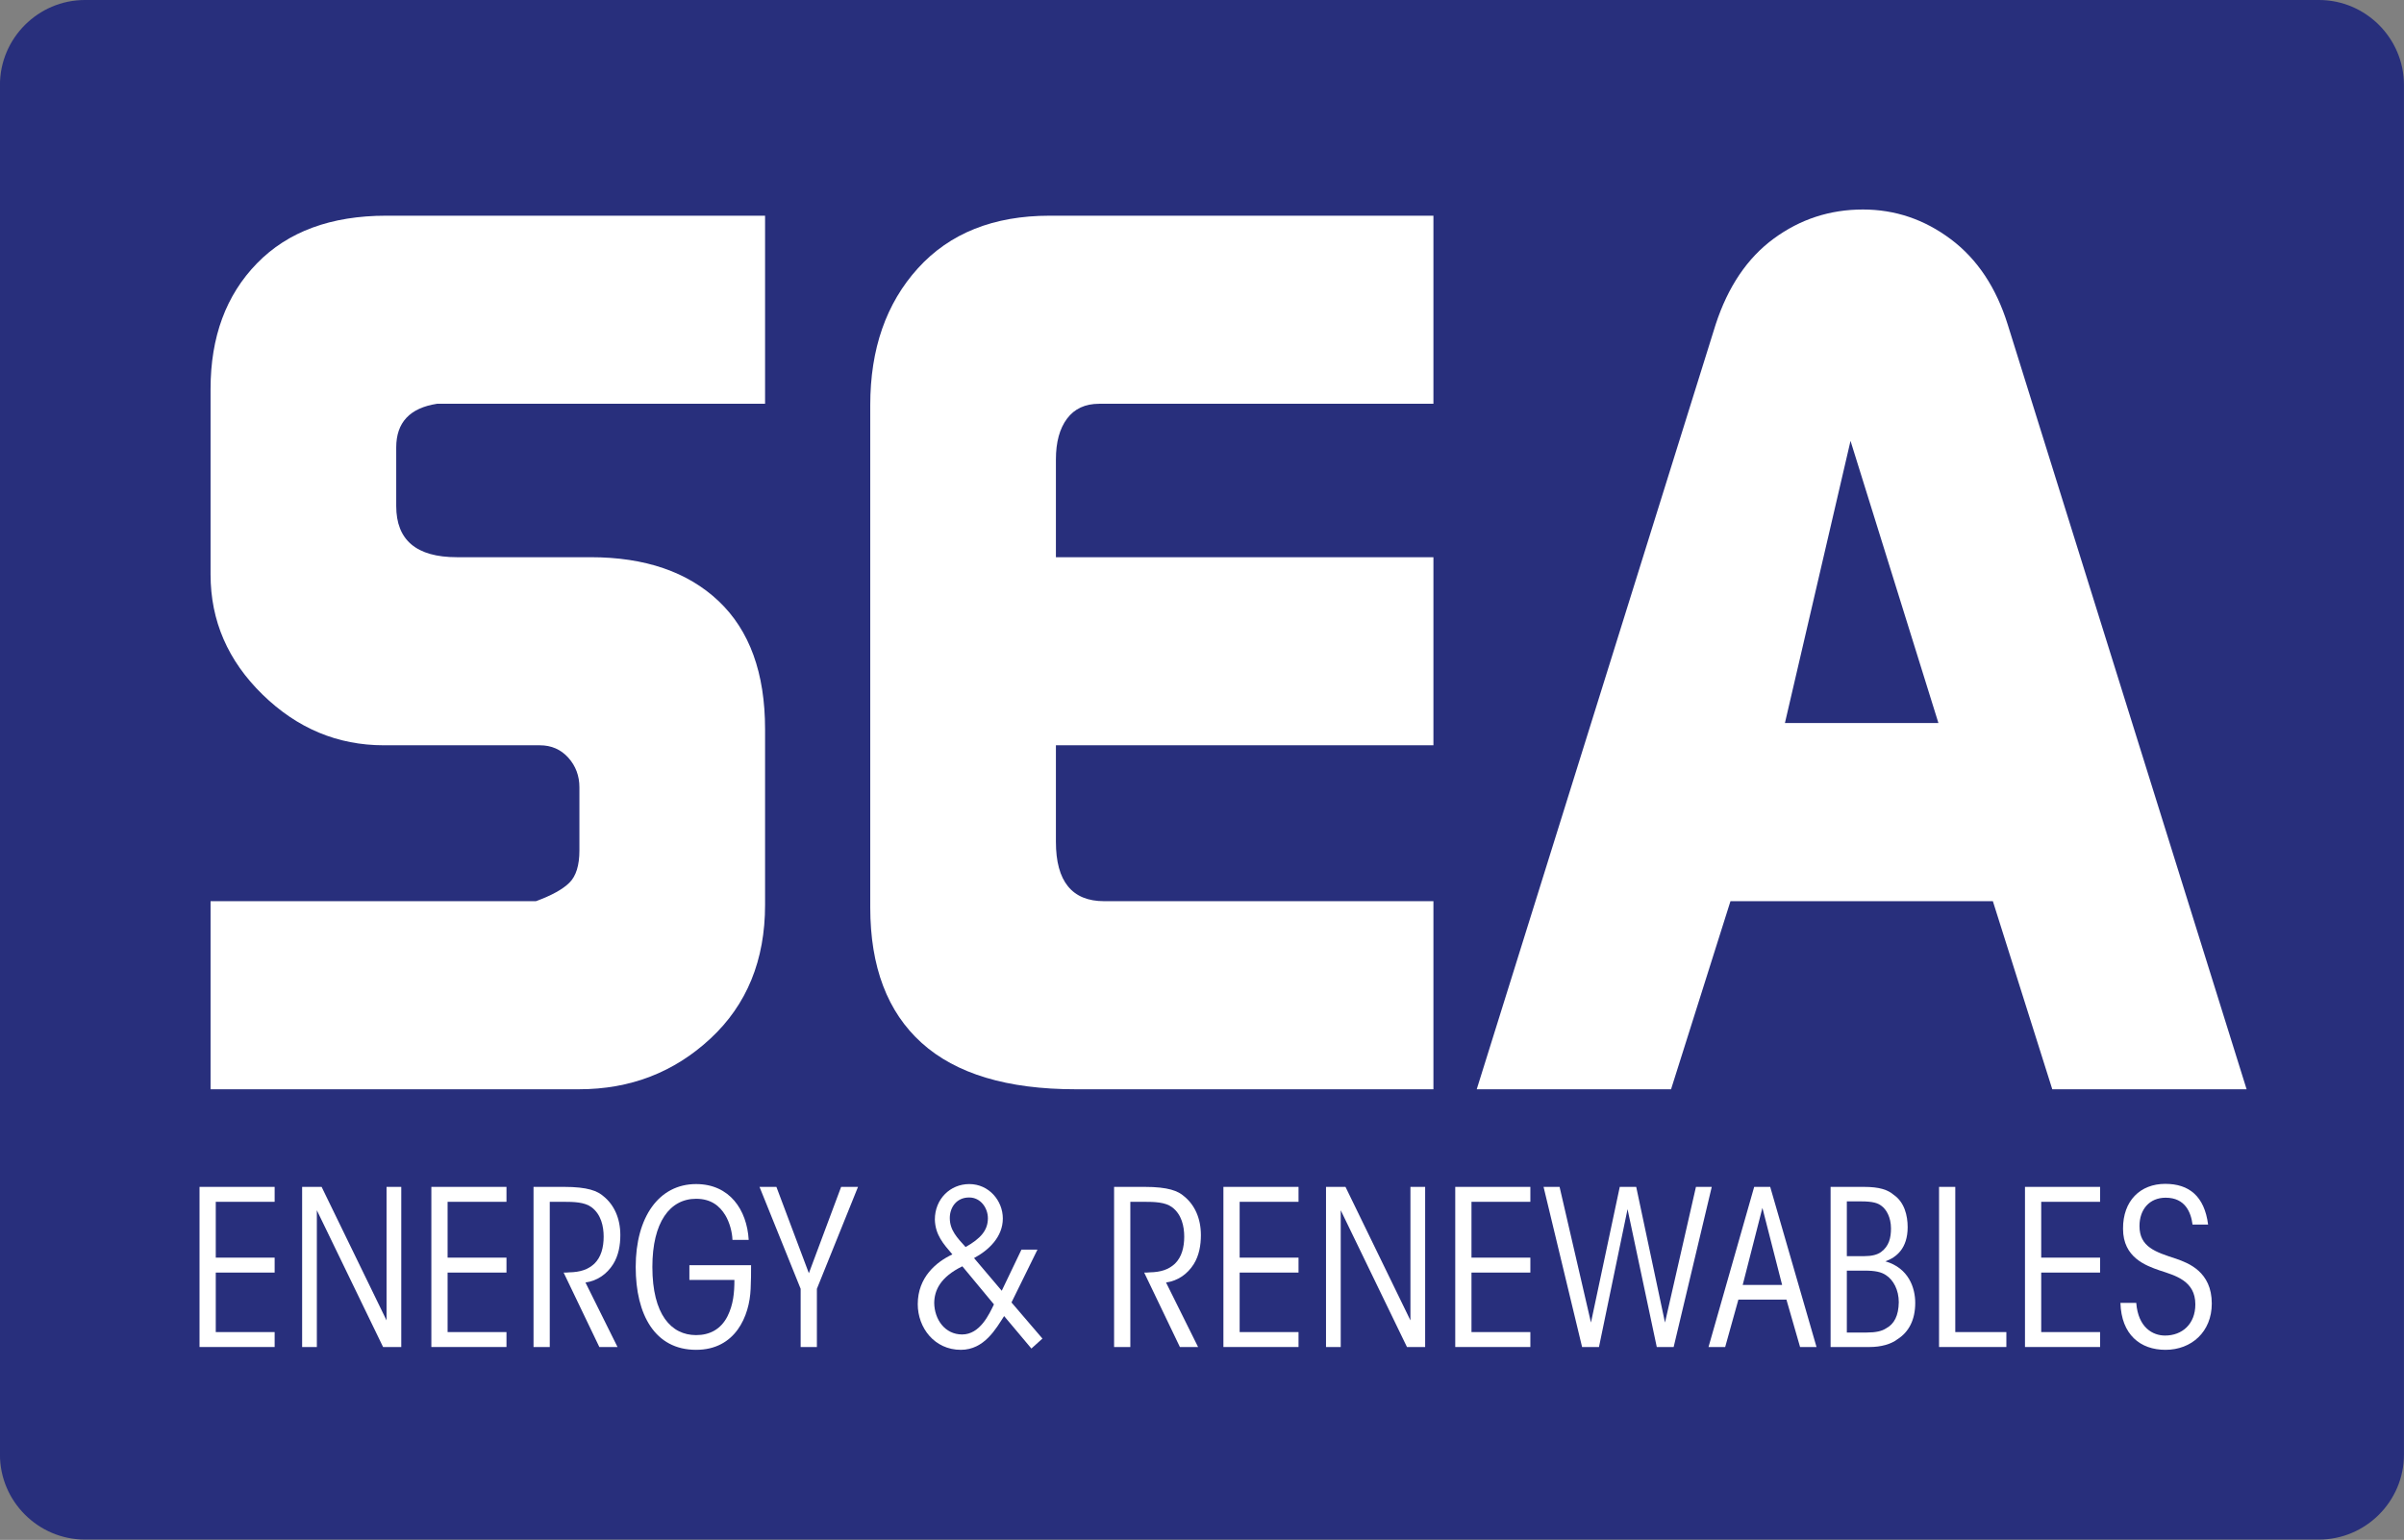 <?xml version="1.0" encoding="UTF-8" standalone="no"?>
<!DOCTYPE svg PUBLIC "-//W3C//DTD SVG 1.1//EN" "http://www.w3.org/Graphics/SVG/1.1/DTD/svg11.dtd">
<svg width="100%" height="100%" viewBox="0 0 4167 2670" version="1.1" xmlns="http://www.w3.org/2000/svg" xmlns:xlink="http://www.w3.org/1999/xlink" xml:space="preserve" xmlns:serif="http://www.serif.com/" style="fill-rule:evenodd;clip-rule:evenodd;stroke-linejoin:round;stroke-miterlimit:2;">
    <rect x="0" y="0" width="4167" height="2670" fill="#808080" stroke="none"/>
    <g transform="matrix(0.84,0,0,0.84,0,1.7053e-13)">
        <g transform="matrix(7.734,0,0,7.734,4785.24,-2.27374e-13)">
            <path d="M0,410.904L-596.064,410.904C-608.537,410.904 -618.741,400.699 -618.741,388.227L-618.741,22.677C-618.741,10.205 -608.537,0 -596.064,0L0,0C12.472,0 22.677,10.205 22.677,22.677L22.677,388.227C22.677,400.699 12.472,410.904 0,410.904" style="fill:#282f7c;fill-rule:nonzero;"/>
        </g>
        <g transform="matrix(7.734,0,0,7.734,1578.75,825.792)">
            <path d="M0,134.74C0,149.493 -4.856,161.382 -14.567,170.407C-24.278,179.437 -35.971,183.947 -49.646,183.947L-147.951,183.947L-147.951,133.75L-61.137,133.75C-56.937,132.212 -53.954,130.56 -52.189,128.796C-50.425,127.036 -49.537,124.173 -49.537,120.21L-49.537,103.367C-49.537,100.286 -50.528,97.644 -52.509,95.441C-54.491,93.242 -57.024,92.138 -60.105,92.138L-101.716,92.138C-114.049,92.138 -124.833,87.628 -134.08,78.598C-143.327,69.573 -147.951,58.897 -147.951,46.564L-147.951,-2.973C-147.951,-16.843 -143.822,-28.015 -135.566,-36.493C-127.31,-44.966 -115.808,-49.207 -101.056,-49.207L0,-49.207L0,0.99L-87.516,0.99C-94.781,2.105 -98.414,5.985 -98.414,12.642L-98.414,28.292C-98.414,37.395 -93.021,41.941 -82.231,41.941L-46.565,41.941C-32.034,41.941 -20.641,45.852 -12.384,53.664C-4.128,61.482 0,72.875 0,87.845L0,134.74Z" style="fill:#fff;fill-rule:nonzero;"/>
        </g>
        <g transform="matrix(7.734,0,0,7.734,2957.91,445.233)">
            <path d="M0,233.154L-95.441,233.154C-113.718,233.154 -127.423,229.026 -136.557,220.769C-145.695,212.513 -150.262,200.46 -150.262,184.607L-150.262,50.528C-150.262,35.558 -146.025,23.396 -137.547,14.035C-129.074,4.68 -117.351,0 -102.376,0L0,0L0,50.197L-89.166,50.197C-92.913,50.197 -95.771,51.518 -97.752,54.16C-99.734,56.802 -100.725,60.435 -100.725,65.058L-100.725,91.148L0,91.148L0,141.345L-100.725,141.345L-100.725,167.104C-100.725,177.673 -96.432,182.957 -87.845,182.957L0,182.957L0,233.154Z" style="fill:#fff;fill-rule:nonzero;"/>
        </g>
        <g transform="matrix(7.734,0,0,7.734,3999.96,1188.47)">
            <path d="M0,39.299L-23.448,-35.997L-40.951,39.299L0,39.299ZM82.23,137.052L30.382,137.052L14.53,86.855L-55.481,86.855L-71.334,137.052L-123.183,137.052L-59.444,-67.04C-56.143,-77.164 -50.972,-84.817 -43.923,-89.993C-36.88,-95.163 -28.954,-97.753 -20.146,-97.753C-11.559,-97.753 -3.747,-95.111 3.302,-89.827C10.346,-84.543 15.407,-76.948 18.493,-67.04L82.23,137.052Z" style="fill:#fff;fill-rule:nonzero;"/>
        </g>
        <g transform="matrix(7.734,0,0,7.734,411.733,2780.46)">
            <path d="M0,-42.738L20.041,-42.738L20.041,-38.753L4.332,-38.753L4.332,-23.852L20.041,-23.852L20.041,-19.867L4.332,-19.867L4.332,-3.985L20.041,-3.985L20.041,0L0,0L0,-42.738Z" style="fill:#fff;fill-rule:nonzero;"/>
        </g>
        <g transform="matrix(7.734,0,0,7.734,797.654,2504.87)">
            <path d="M0,28.531L0,-7.104L3.927,-7.104L3.927,35.635L-0.924,35.635L-18.597,-0.866L-18.597,35.635L-22.524,35.635L-22.524,-7.104L-17.326,-7.104L0,28.531Z" style="fill:#fff;fill-rule:nonzero;"/>
        </g>
        <g transform="matrix(7.734,0,0,7.734,890.124,2780.46)">
            <path d="M0,-42.738L20.041,-42.738L20.041,-38.753L4.332,-38.753L4.332,-23.852L20.041,-23.852L20.041,-19.867L4.332,-19.867L4.332,-3.985L20.041,-3.985L20.041,0L0,0L0,-42.738Z" style="fill:#fff;fill-rule:nonzero;"/>
        </g>
        <g transform="matrix(7.734,0,0,7.734,1100.95,2780.46)">
            <path d="M0,-42.738L8.143,-42.738C14.496,-42.738 17.095,-41.64 18.712,-40.197C21.484,-37.944 23.16,-34.364 23.16,-29.859C23.16,-27.202 22.697,-24.429 21.253,-22.12C19.579,-19.463 17.038,-17.673 13.861,-17.211L22.409,0L17.557,0L8.028,-19.867C8.605,-19.867 9.01,-19.867 9.529,-19.926C12.475,-19.983 14.554,-20.676 16.229,-22.235C18.02,-23.967 18.712,-26.567 18.712,-29.455C18.712,-32.226 18.02,-35.403 15.478,-37.309C13.63,-38.695 10.685,-38.753 8.028,-38.753L4.332,-38.753L4.332,0L0,0L0,-42.738Z" style="fill:#fff;fill-rule:nonzero;"/>
        </g>
        <g transform="matrix(7.734,0,0,7.734,1511.45,2671.04)">
            <path d="M0,-14.44C-0.058,-16.461 -0.751,-19.118 -1.906,-21.024C-3.407,-23.507 -5.718,-25.413 -9.703,-25.413C-16.691,-25.413 -21.369,-19.175 -21.369,-7.22C-21.369,5.486 -16.344,10.972 -9.703,10.972C-6.122,10.972 -3.119,9.471 -1.328,5.948C0.231,2.829 0.52,-0.347 0.52,-3.755L-11.493,-3.755L-11.493,-7.682L4.967,-7.682C4.967,-5.777 4.967,-3.466 4.852,-1.387C4.562,5.89 0.809,14.9 -9.703,14.9C-20.676,14.9 -25.816,5.543 -25.816,-7.22C-25.816,-20.503 -19.637,-29.34 -9.703,-29.34C-0.751,-29.34 3.87,-22.467 4.332,-14.44L0,-14.44Z" style="fill:#fff;fill-rule:nonzero;"/>
        </g>
        <g transform="matrix(7.734,0,0,7.734,1652.16,2570.09)">
            <path d="M0,11.666L-10.974,-15.536L-6.469,-15.536L2.194,7.508L10.8,-15.536L15.305,-15.536L4.332,11.666L4.332,27.202L0,27.202L0,11.666Z" style="fill:#fff;fill-rule:nonzero;"/>
        </g>
        <g transform="matrix(7.734,0,0,7.734,1999.68,2758.58)">
            <path d="M0,-37.078C-3.407,-37.078 -5.14,-34.364 -5.14,-31.592C-5.14,-28.357 -3.176,-26.336 -0.924,-23.852C3.061,-26.104 5.025,-28.3 5.025,-31.534C5.025,-34.306 3.061,-37.078 0.058,-37.078L0,-37.078ZM-1.79,-18.712C-7.681,-15.824 -9.241,-12.302 -9.298,-8.952C-9.241,-4.562 -6.468,-0.519 -1.848,-0.519C2.946,-0.519 5.371,-5.948 6.642,-8.548L-1.79,-18.712ZM18.25,-23.159L11.32,-9.067L19.579,0.578L16.633,3.235L9.356,-5.429C7.22,-2.137 4.101,3.581 -2.194,3.581C-9.241,3.581 -13.688,-2.31 -13.688,-8.605C-13.688,-15.766 -8.778,-19.867 -4.447,-21.889C-6.873,-24.719 -9.01,-27.087 -9.125,-31.187C-9.125,-36.674 -5.024,-40.659 0.058,-40.659C5.313,-40.659 9.01,-36.212 9.01,-31.476C9.01,-26.509 5.198,-22.986 1.329,-20.907L8.721,-12.186L13.977,-23.159L18.25,-23.159Z" style="fill:#fff;fill-rule:nonzero;"/>
        </g>
        <g transform="matrix(7.734,0,0,7.734,2298.96,2780.46)">
            <path d="M0,-42.738L8.143,-42.738C14.496,-42.738 17.095,-41.64 18.712,-40.197C21.484,-37.944 23.16,-34.364 23.16,-29.859C23.16,-27.202 22.697,-24.429 21.253,-22.12C19.579,-19.463 17.038,-17.673 13.861,-17.211L22.409,0L17.557,0L8.028,-19.867C8.605,-19.867 9.01,-19.867 9.529,-19.926C12.475,-19.983 14.554,-20.676 16.229,-22.235C18.02,-23.967 18.712,-26.567 18.712,-29.455C18.712,-32.226 18.02,-35.403 15.478,-37.309C13.63,-38.695 10.685,-38.753 8.028,-38.753L4.332,-38.753L4.332,0L0,0L0,-42.738Z" style="fill:#fff;fill-rule:nonzero;"/>
        </g>
        <g transform="matrix(7.734,0,0,7.734,2524.54,2780.46)">
            <path d="M0,-42.738L20.041,-42.738L20.041,-38.753L4.332,-38.753L4.332,-23.852L20.041,-23.852L20.041,-19.867L4.332,-19.867L4.332,-3.985L20.041,-3.985L20.041,0L0,0L0,-42.738Z" style="fill:#fff;fill-rule:nonzero;"/>
        </g>
        <g transform="matrix(7.734,0,0,7.734,2910.46,2504.87)">
            <path d="M0,28.531L0,-7.104L3.928,-7.104L3.928,35.635L-0.924,35.635L-18.597,-0.866L-18.597,35.635L-22.524,35.635L-22.524,-7.104L-17.326,-7.104L0,28.531Z" style="fill:#fff;fill-rule:nonzero;"/>
        </g>
        <g transform="matrix(7.734,0,0,7.734,3002.94,2780.46)">
            <path d="M0,-42.738L20.041,-42.738L20.041,-38.753L4.331,-38.753L4.331,-23.852L20.041,-23.852L20.041,-19.867L4.331,-19.867L4.331,-3.985L20.041,-3.985L20.041,0L0,0L0,-42.738Z" style="fill:#fff;fill-rule:nonzero;"/>
        </g>
        <g transform="matrix(7.734,0,0,7.734,3185.18,2780.46)">
            <path d="M0,-42.738L4.274,-42.738L12.648,-6.526L20.33,-42.738L24.72,-42.738L32.4,-6.526L40.659,-42.738L44.876,-42.738L34.711,0L30.206,0L22.409,-36.79L14.785,0L10.28,0L0,-42.738Z" style="fill:#fff;fill-rule:nonzero;"/>
        </g>
        <g transform="matrix(7.734,0,0,7.734,3636.78,2737.13)">
            <path d="M0,-31.533L-5.256,-10.972L5.256,-10.972L0,-31.533ZM-9.934,5.603L-14.381,5.603L-2.195,-37.136L2.079,-37.136L14.438,5.603L10.049,5.603L6.41,-7.046L-6.411,-7.046L-9.934,5.603Z" style="fill:#fff;fill-rule:nonzero;"/>
        </g>
        <g transform="matrix(7.734,0,0,7.734,3810.99,2479.86)">
            <path d="M0,35L5.313,35C7.682,35 9.299,34.653 10.453,33.902C12.648,32.747 13.804,30.495 13.861,26.914C13.861,23.622 12.417,20.965 10.453,19.694C9.183,18.828 7.508,18.481 4.794,18.481L0,18.481L0,35ZM0,14.612L4.736,14.612C6.584,14.612 8.086,14.266 9.125,13.515C11.262,11.955 11.782,9.703 11.782,7.22C11.782,4.217 10.512,2.079 9.183,1.155C8.259,0.462 6.988,0 3.812,0L0,0L0,14.612ZM-4.332,-3.869L4.562,-3.869C8.663,-3.869 10.916,-3.118 12.532,-1.732C15.362,0.231 16.229,3.755 16.229,6.873C16.229,12.533 13.226,14.959 10.28,15.998C16.518,17.789 18.25,23.103 18.25,27.087C18.25,31.649 16.518,34.884 13.515,36.79C11.782,38.118 9.125,38.869 6.064,38.869L-4.332,38.869L-4.332,-3.869Z" style="fill:#fff;fill-rule:nonzero;"/>
        </g>
        <g transform="matrix(7.734,0,0,7.734,4001.27,2780.46)">
            <path d="M0,-42.738L4.331,-42.738L4.331,-3.985L17.962,-3.985L17.962,0L0,0L0,-42.738Z" style="fill:#fff;fill-rule:nonzero;"/>
        </g>
        <g transform="matrix(7.734,0,0,7.734,4178.6,2780.46)">
            <path d="M0,-42.738L20.041,-42.738L20.041,-38.753L4.331,-38.753L4.331,-23.852L20.041,-23.852L20.041,-19.867L4.331,-19.867L4.331,-3.985L20.041,-3.985L20.041,0L0,0L0,-42.738Z" style="fill:#fff;fill-rule:nonzero;"/>
        </g>
        <g transform="matrix(7.734,0,0,7.734,4408.19,2540.61)">
            <path d="M0,19.232C0.521,25.874 4.447,27.954 7.682,27.954C12.244,27.954 15.768,24.892 15.768,19.636C15.768,13.341 10.454,11.956 6.238,10.569C2.6,9.298 -3.522,7.162 -3.522,-0.52C-3.58,-8.028 1.098,-12.533 7.739,-12.533C14.093,-12.533 18.193,-9.241 19.175,-1.675L15.017,-1.675C14.612,-4.851 13.11,-8.836 7.854,-8.836C3.523,-8.836 0.866,-5.717 0.866,-1.271C0.866,4.332 5.141,5.66 10.627,7.451C13.919,8.605 20.156,10.916 20.156,19.406C20.156,26.971 14.728,31.765 7.797,31.765C1.098,31.765 -3.984,27.722 -4.216,19.232L0,19.232Z" style="fill:#fff;fill-rule:nonzero;"/>
        </g>
    </g>
</svg>
